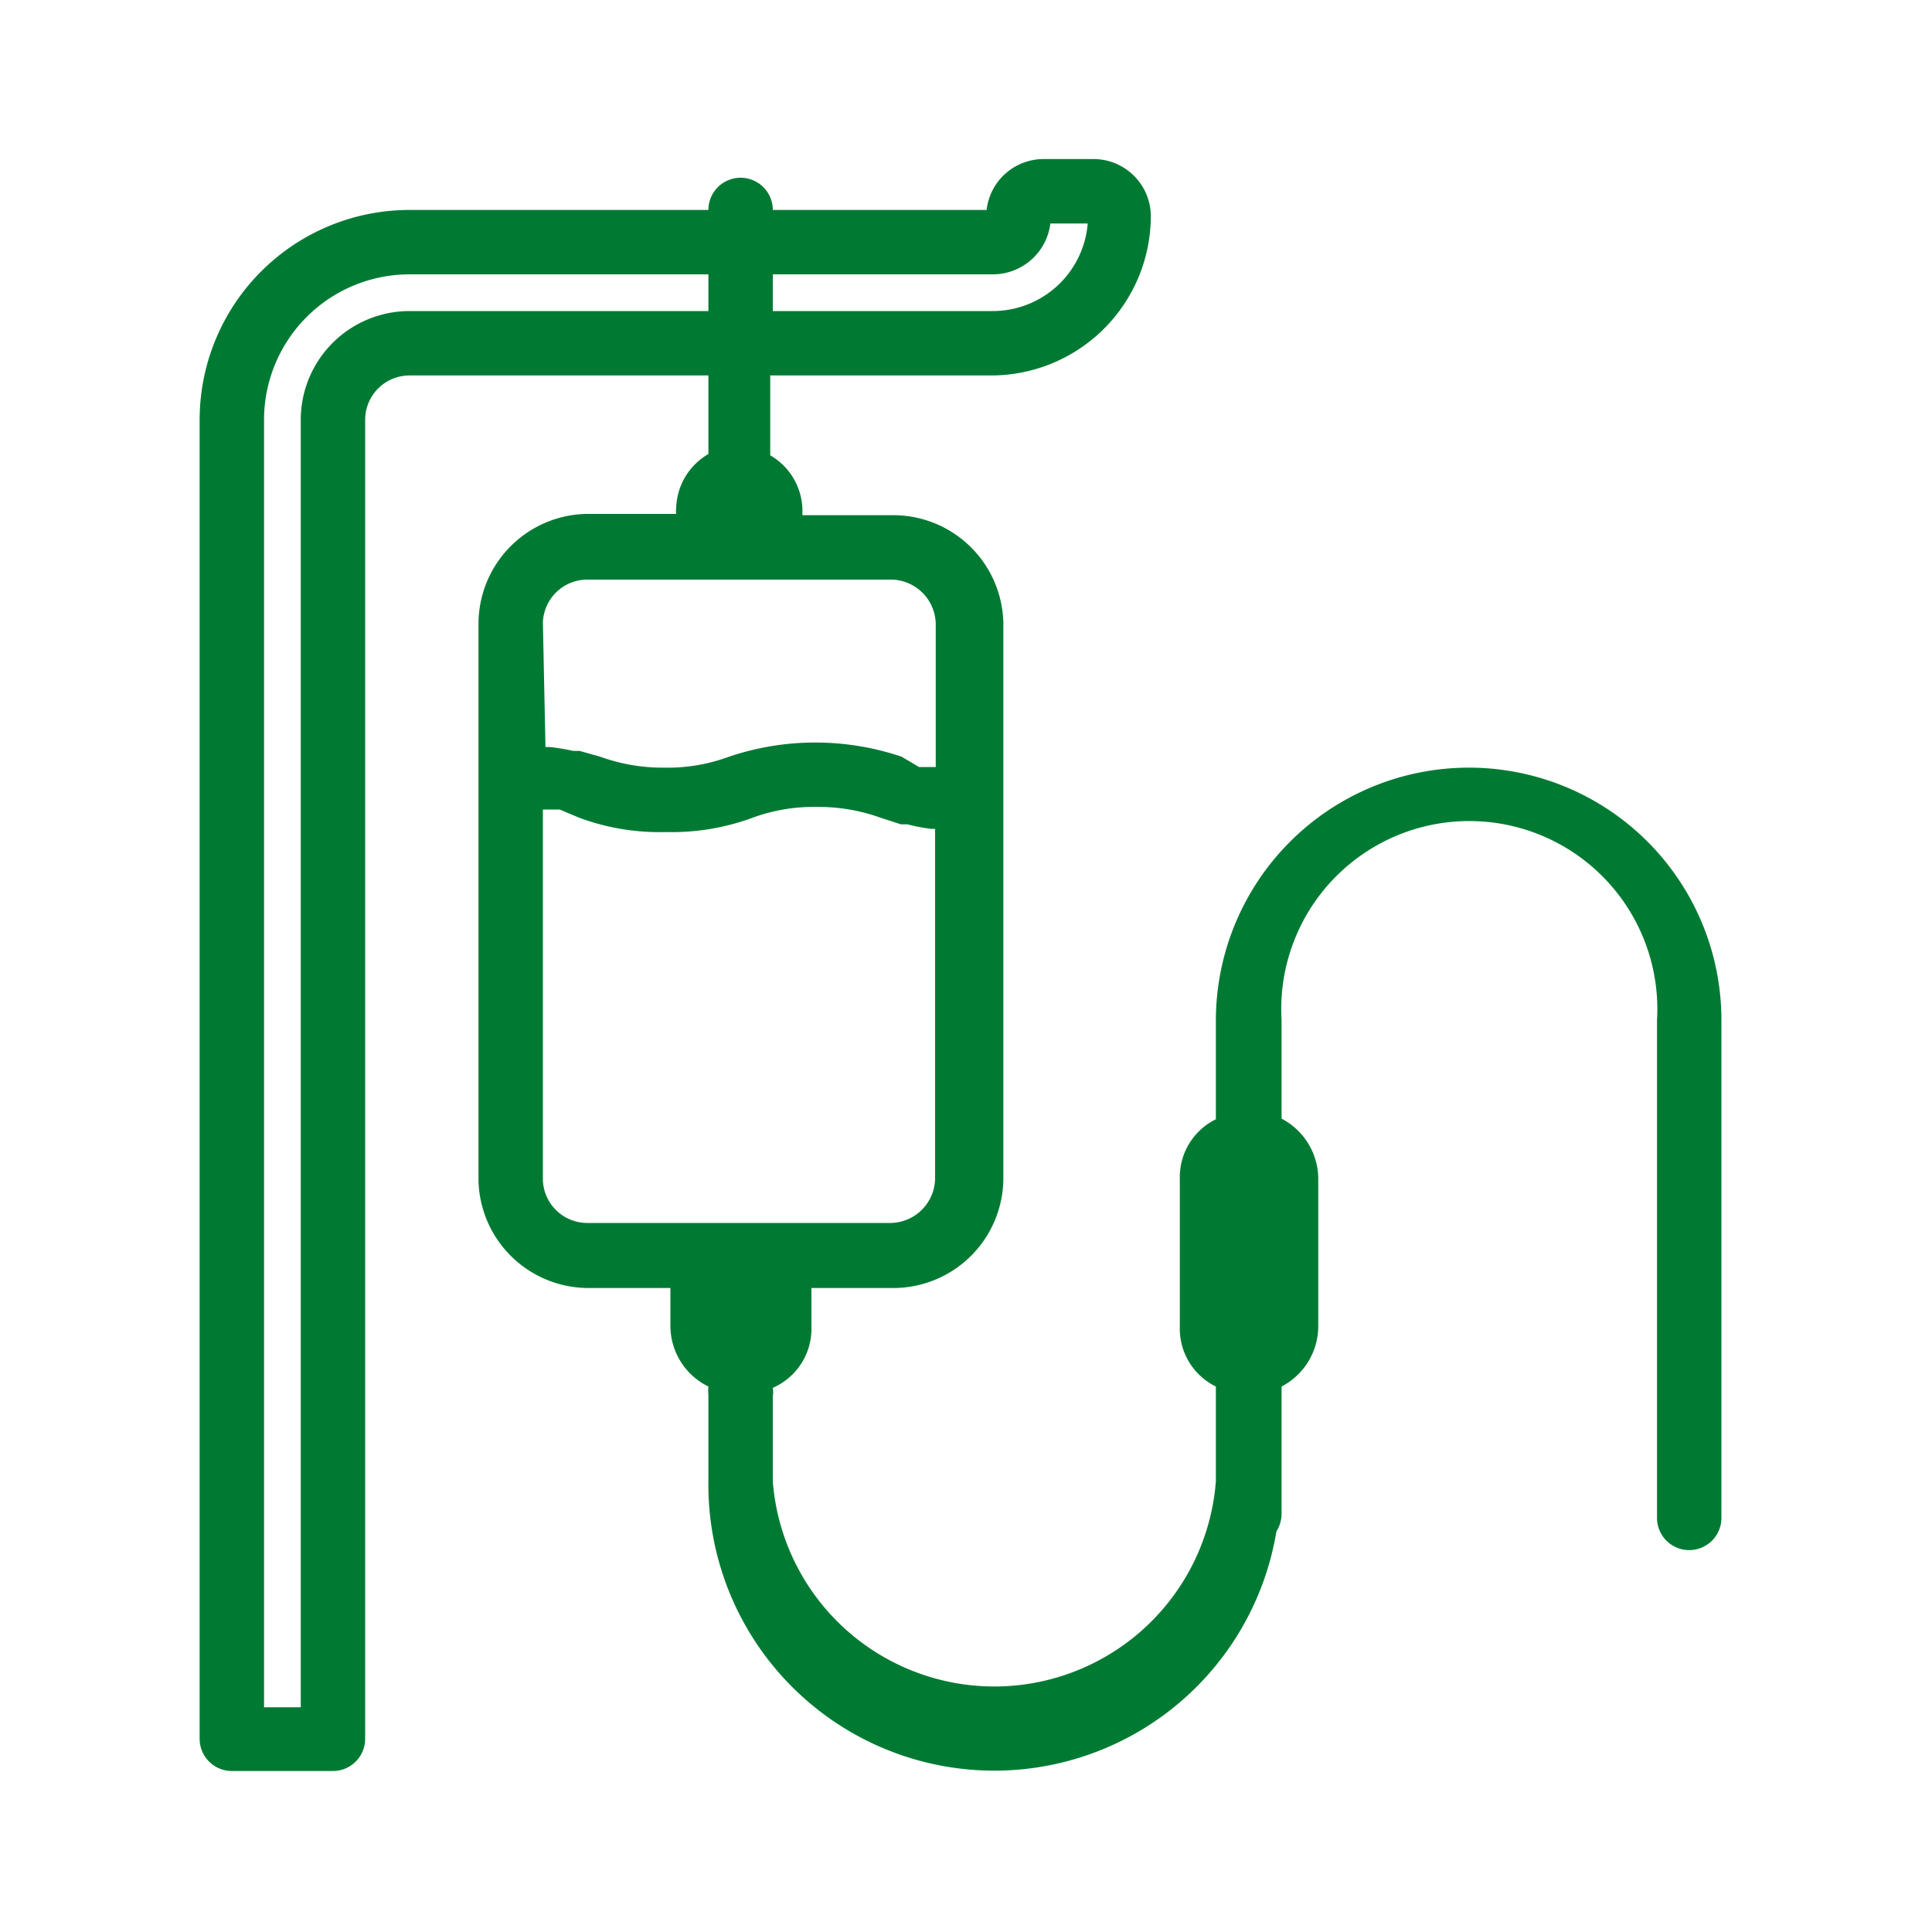 <svg id="Layer_1" data-name="Layer 1" xmlns="http://www.w3.org/2000/svg" viewBox="0 0 30 30"><defs><style>.cls-1{fill:#007a33;}.cls-2{fill:none;}</style></defs><path class="cls-1" d="M22.8,11.92a3.93,3.93,0,0,0-3.92,3.92v1.54a1,1,0,0,0-.56.92v2.31a1,1,0,0,0,.56.92V23A3.45,3.45,0,0,1,12,23V21.68a.35.35,0,0,0,0-.13,1,1,0,0,0,.6-.94V20h1.3a1.71,1.71,0,0,0,1.68-1.69V9.67h0A1.71,1.71,0,0,0,13.84,8H12.46s0-.06,0-.09a1,1,0,0,0-.5-.84V5.83h3.44a2.48,2.48,0,0,0,2.47-2.47A.89.89,0,0,0,17,2.47h-.79a.89.89,0,0,0-.89.79H12a.49.49,0,0,0-1,0H6.36A3.26,3.26,0,0,0,3.1,6.51V27a.5.5,0,0,0,.5.5H5.17a.5.5,0,0,0,.5-.5V6.51a.69.69,0,0,1,.69-.68H11V7.05a1,1,0,0,0-.5.84.29.29,0,0,0,0,.09H9.11A1.71,1.71,0,0,0,7.43,9.67v8.67A1.71,1.71,0,0,0,9.12,20h1.29v.59a1.05,1.05,0,0,0,.59.94.69.69,0,0,0,0,.13V23a4.44,4.44,0,0,0,8.82.78.53.53,0,0,0,.08-.25v-2a1.06,1.06,0,0,0,.57-.93V18.3a1.06,1.06,0,0,0-.57-.93V15.84a2.92,2.92,0,1,1,5.83,0v7.73a.5.5,0,0,0,.5.5.5.5,0,0,0,.5-.5V15.84A3.92,3.92,0,0,0,22.8,11.92ZM15.42,4.26a.9.9,0,0,0,.89-.79h.58a1.48,1.48,0,0,1-1.47,1.36H12V4.26Zm-9.06.57A1.69,1.69,0,0,0,4.67,6.51v20H4.1v-20A2.26,2.26,0,0,1,6.36,4.26H11v.57ZM8.43,9.67A.69.69,0,0,1,9.12,9h4.72a.7.7,0,0,1,.69.69v2.22h0l-.2,0-.06,0L14,11.75a4.19,4.19,0,0,0-2.68,0,2.73,2.73,0,0,1-1,.17,2.84,2.84,0,0,1-1-.17L9,11.66l-.1,0a3.37,3.37,0,0,0-.36-.06l-.07,0Zm0,8.66V12.57h0l.2,0,.06,0L9,12.7a3.59,3.59,0,0,0,1.34.22,3.63,3.63,0,0,0,1.34-.22,2.73,2.73,0,0,1,1-.17,2.84,2.84,0,0,1,1,.17l.31.1.1,0a2.88,2.88,0,0,0,.36.07h.07v5.43a.7.7,0,0,1-.69.69H9.12A.69.69,0,0,1,8.43,18.33Z"/><rect class="cls-2" x="0.06" y="0.06" width="29.89" height="29.89"/></svg>